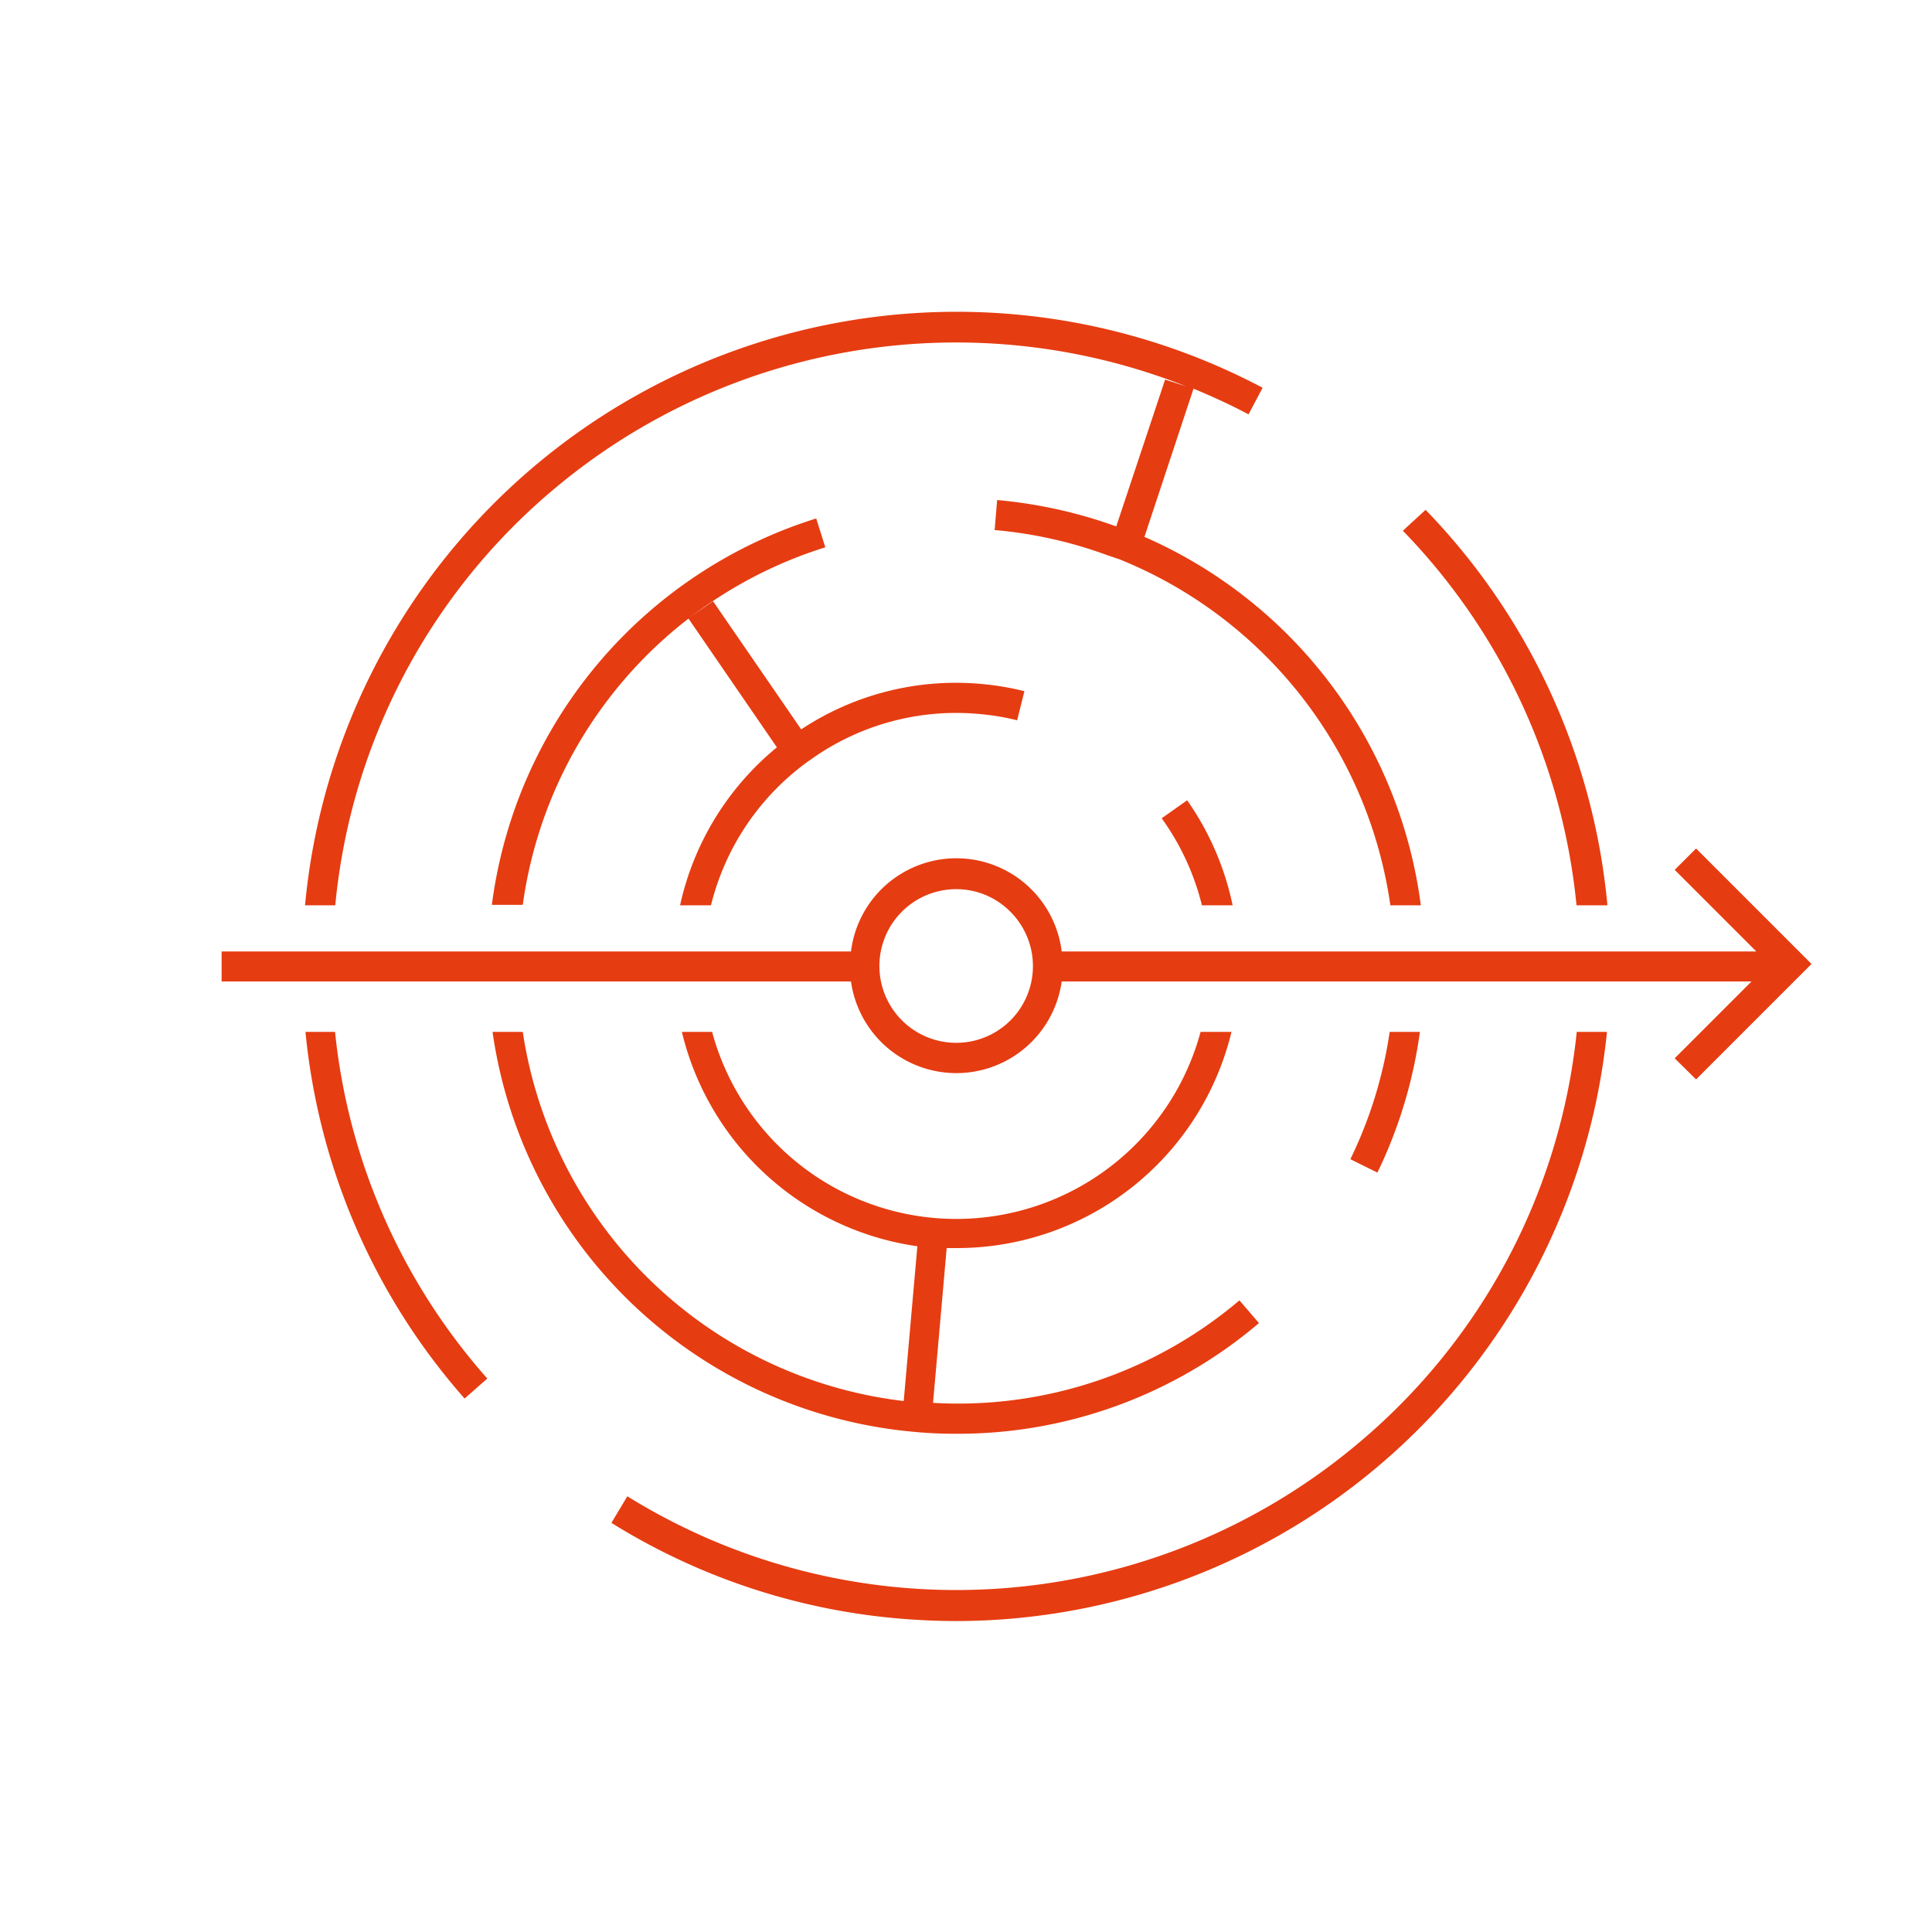 <svg id="new_outline" data-name="new outline" xmlns="http://www.w3.org/2000/svg" viewBox="0 0 85 85"><defs><style>.cls-1{fill:#e63c11;}</style></defs><path class="cls-1" d="M52.88,39.83h1.35a12.46,12.46,0,0,0-2-4.62L51.11,36A11.1,11.1,0,0,1,52.88,39.83Z"/><path class="cls-1" d="M13.44,45.4a28.54,28.54,0,0,0,7,16.13l1-.88a27.18,27.18,0,0,1-6.7-15.25Z"/><path class="cls-1" d="M24.43,21.47A27.49,27.49,0,0,1,52.19,17l-.93-.3-2.15,6.46A20.89,20.89,0,0,0,43.87,22l-.11,1.32a19.19,19.19,0,0,1,4.94,1.1v0l.56.19A19.36,19.36,0,0,1,61.17,39.83h1.34A20.58,20.58,0,0,0,50.35,23.62l2.16-6.52c.82.34,1.63.71,2.42,1.13l.62-1.17A28.79,28.79,0,0,0,13.42,39.83h1.33A27.27,27.27,0,0,1,24.43,21.47Z"/><path class="cls-1" d="M35.91,22.81a20.58,20.58,0,0,0-14.27,17H23A19.22,19.22,0,0,1,36.31,24.08Z"/><path class="cls-1" d="M40.27,63c.62.06,1.23.08,1.84.08a20.45,20.45,0,0,0,13.28-4.87l-.86-1a19.12,19.12,0,0,1-13.48,4.51l.6-6.81.45,0A12.43,12.43,0,0,0,54.18,45.4H52.82a11.13,11.13,0,0,1-21.49,0H30a12.46,12.46,0,0,0,10.36,9.43l-.6,6.81A19.23,19.23,0,0,1,23,45.4H21.67A20.58,20.58,0,0,0,40.27,63Z"/><path class="cls-1" d="M29.92,39.83h1.36a11.08,11.08,0,0,1,4.27-6.33l.13-.09a11,11,0,0,1,7.37-2,10.58,10.58,0,0,1,1.7.28l.32-1.28a12.09,12.09,0,0,0-1.91-.32,12.32,12.32,0,0,0-7.91,2l-3.88-5.64-1.09.75,3.9,5.68A12.42,12.42,0,0,0,29.92,39.83Z"/><path class="cls-1" d="M70.72,39.83a28.82,28.82,0,0,0-8-17.4l-1,.92a27.47,27.47,0,0,1,7.64,16.48Z"/><path class="cls-1" d="M59.72,63.53a27.45,27.45,0,0,1-32.12,2.3L26.9,67a28.53,28.53,0,0,0,12.66,4.21c.85.07,1.69.11,2.53.11A28.82,28.82,0,0,0,70.7,45.4H69.37A27.24,27.24,0,0,1,59.72,63.53Z"/><path class="cls-1" d="M62.47,45.4H61.14A19.11,19.11,0,0,1,59.41,51l1.19.59A20.56,20.56,0,0,0,62.47,45.4Z"/><path class="cls-1" d="M74.62,37.33l-.94.94,3.59,3.59H46.71a4.67,4.67,0,0,0-9.27,0H9.75v1.32H37.44a4.68,4.68,0,0,0,9.27,0H77.06l-3.38,3.38.94.93,5.08-5.08ZM44.46,44.89a3.38,3.38,0,1,1-2.39-5.77,3.34,3.34,0,0,1,2.39,1A3.38,3.38,0,0,1,44.46,44.89Z"/></svg>